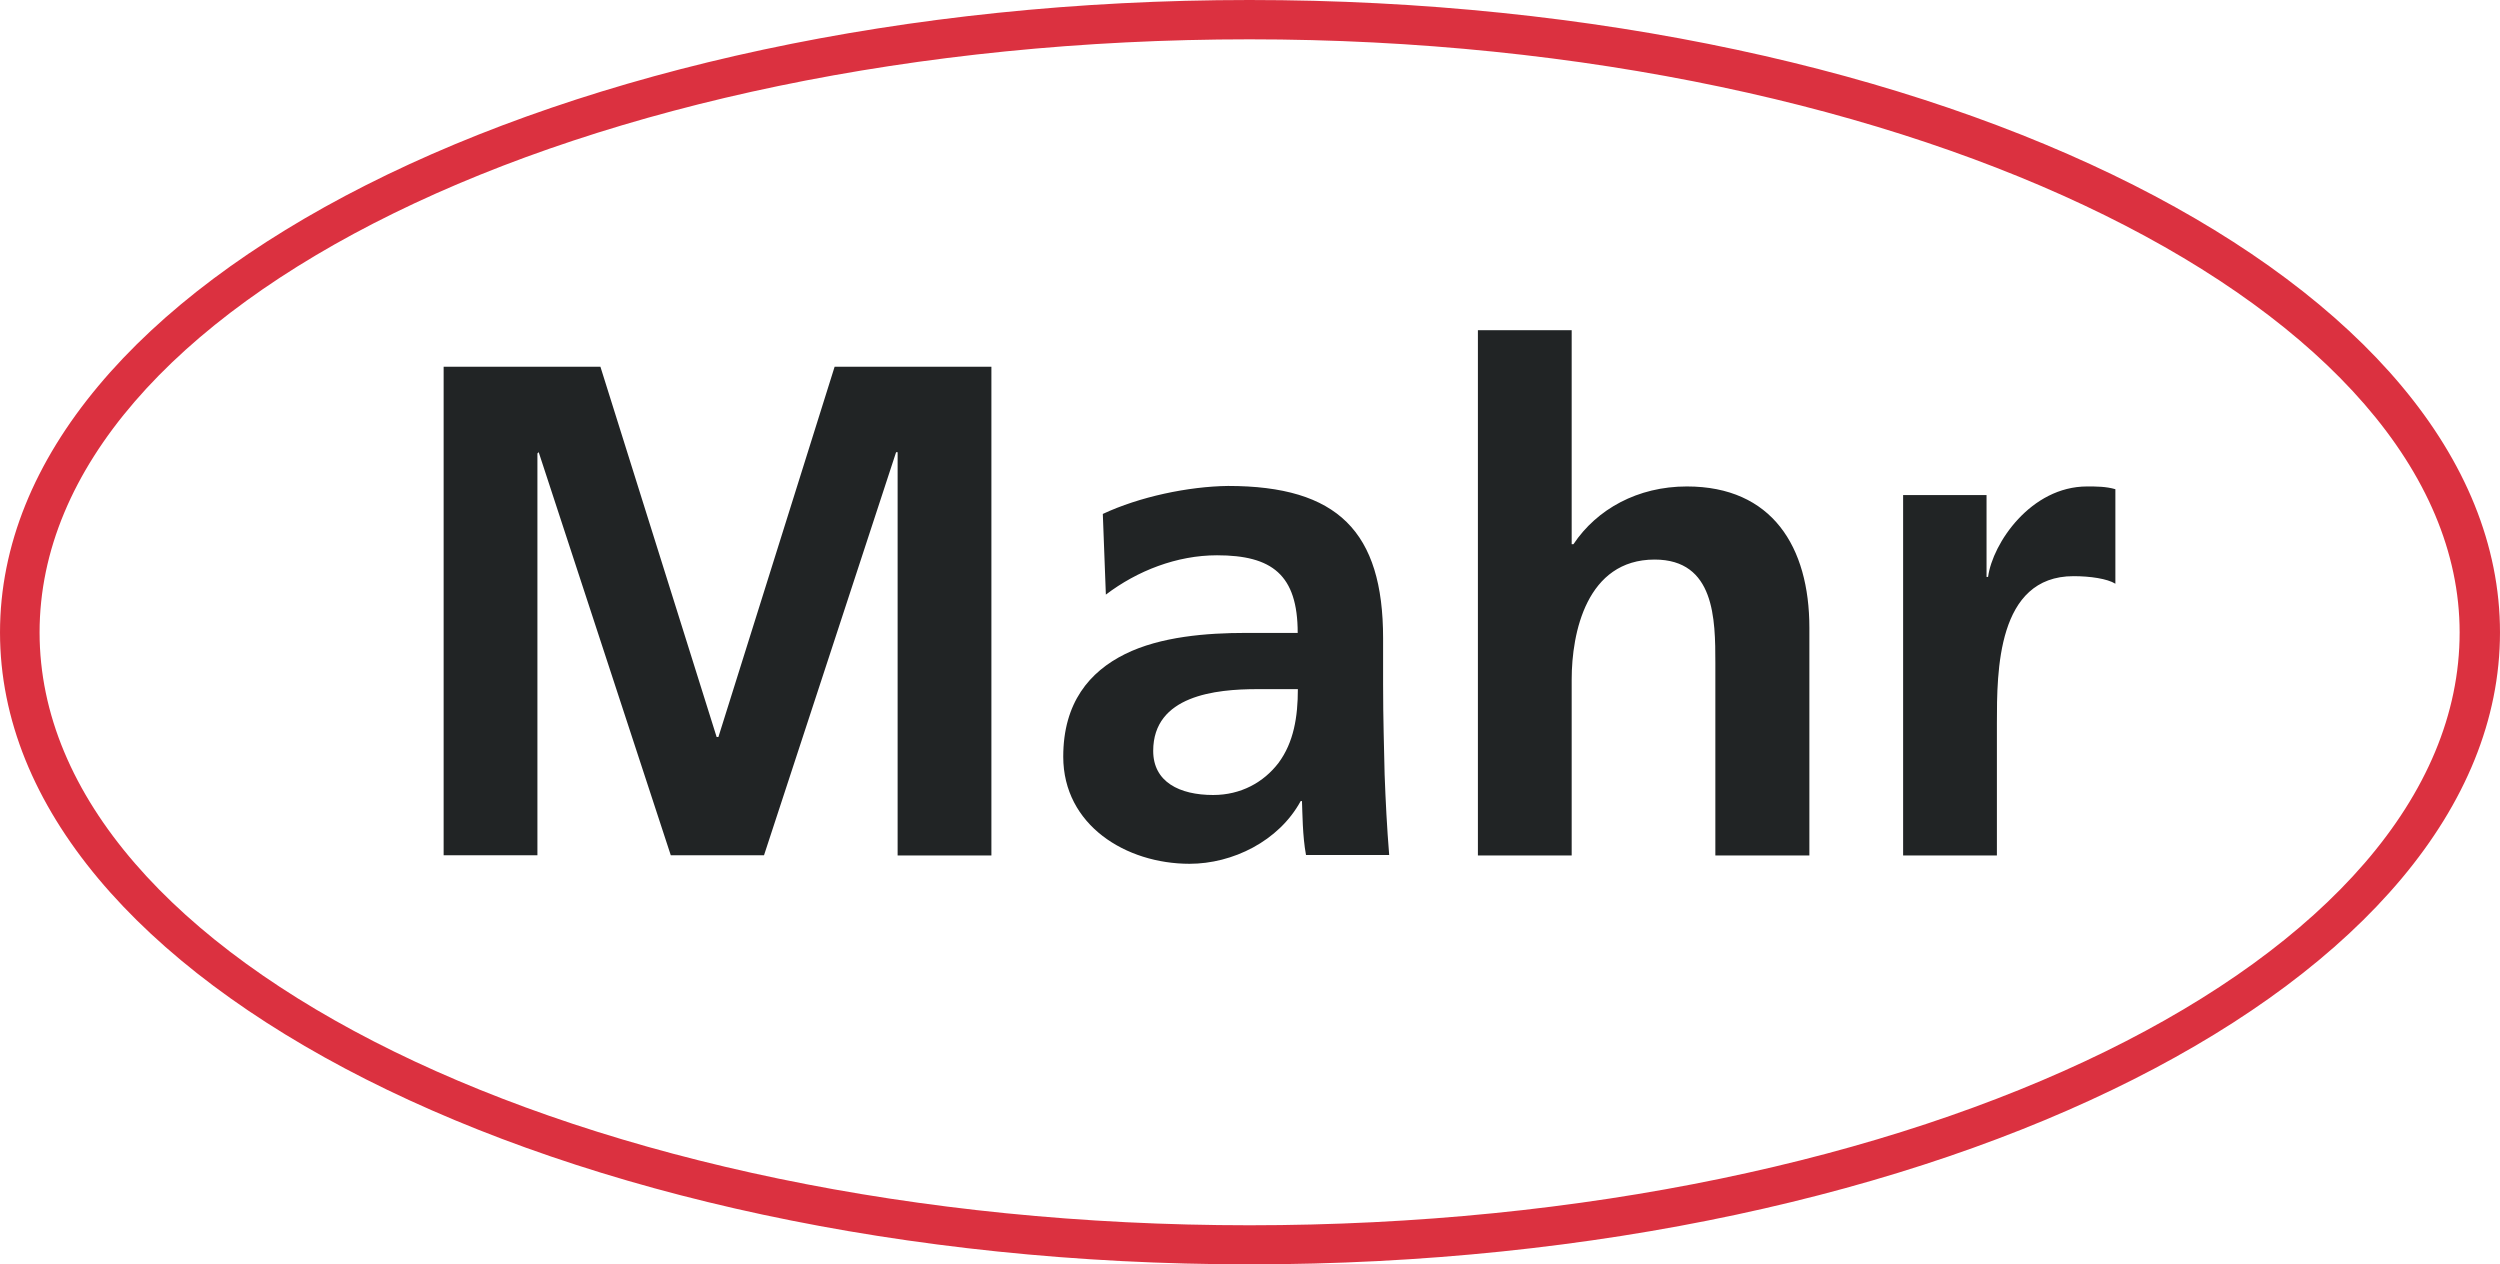 <?xml version="1.0" encoding="UTF-8"?>
<!DOCTYPE svg PUBLIC "-//W3C//DTD SVG 1.1//EN" "http://www.w3.org/Graphics/SVG/1.1/DTD/svg11.dtd">
<!-- Creator: CorelDRAW -->
<svg xmlns="http://www.w3.org/2000/svg" xml:space="preserve" width="228.581mm" height="115.603mm" version="1.1" style="shape-rendering:geometricPrecision; text-rendering:geometricPrecision; image-rendering:optimizeQuality; fill-rule:evenodd; clip-rule:evenodd"
viewBox="0 0 608.33 307.66"
 xmlns:xlink="http://www.w3.org/1999/xlink"
 xmlns:xodm="http://www.corel.com/coreldraw/odm/2003">
 <defs>
  <style type="text/css">
   <![CDATA[
    .fil1 {fill:#212425;fill-rule:nonzero}
    .fil0 {fill:#DB3140;fill-rule:nonzero}
   ]]>
  </style>
 </defs>
 <g id="Layer_x0020_1">
  <g id="_1962238243568">
   <path class="fil0" d="M304.04 298.15c-162.54,0 -294.41,-64.65 -294.41,-144.26 0,-79.67 131.87,-144.32 294.41,-144.32 162.66,0 294.47,66.18 294.47,144.32 0.06,79.61 -131.81,144.26 -294.47,144.26l0 0zm-304.04 -144.26c0,84.95 136.1,153.77 304.04,153.77 168,0 304.29,-68.82 304.29,-153.77 0,-85.07 -136.23,-153.89 -304.29,-153.89 -167.88,0 -304.04,68.82 -304.04,153.89l0 0z"/>
   <path class="fil1" d="M107.95 89.24l38.15 0 28.28 90.1 0.43 0 28.28 -90.1 38.15 0 0 118.93 -22.82 0 0 -98.14 -0.37 0 -32.14 98.08 -22.69 0 -32.14 -98.08 -0.31 0.31 0 97.77 -22.82 0 0 -118.87 0 0zm187.26 104.21c-8.22,0 -14.6,-3.19 -14.6,-10.73 0,-13.49 15.21,-15.03 25.33,-15.03l9.87 0c0,6.69 -0.98,12.94 -4.72,17.97 -3.62,4.72 -9.14,7.79 -15.89,7.79zm-26.86 -68.39l0.74 19.63c7.67,-5.83 17.3,-9.57 27.05,-9.57 13.37,0 19.63,4.72 19.63,18.89l-12.64 0c-9.38,0 -20.73,0.86 -29.38,5.15 -8.65,4.29 -15.03,11.84 -15.03,24.96 0,16.68 15.27,26.07 30.73,26.07 10.43,0 21.71,-5.46 27.05,-15.27l0.31 0c0.12,2.76 0.12,8.53 0.98,13.13l20.24 0c-0.55,-6.81 -0.86,-12.94 -1.11,-19.63 -0.12,-6.44 -0.37,-13.13 -0.37,-21.9l0 -11.22c0,-25.94 -11.04,-37.05 -37.72,-37.05 -9.69,0.12 -21.59,2.64 -30.48,6.81zm91.27 -44.71l22.82 0 0 52.07 0.43 0c5.7,-8.53 15.64,-14.05 27.6,-14.05 20.73,0 29.81,14.66 29.81,34.41l0 55.39 -22.88 0 0 -46.8c0,-10.73 -0.12,-25.21 -14.78,-25.21 -16.56,0 -20.18,17.85 -20.18,29.14l0 42.87 -22.82 0 0 -127.82 0 0zm103.47 40.11l20.3 0 0 19.93 0.37 0c1.11,-8.22 10.43,-22.02 24.11,-22.02 2.21,0 4.6,0 6.87,0.67l0 23c-1.96,-1.23 -6.14,-1.84 -10.18,-1.84 -18.65,0 -18.65,23.25 -18.65,35.76l0 32.2 -22.82 0 0 -87.71 0 0z"/>
  </g>
 </g>
</svg>
